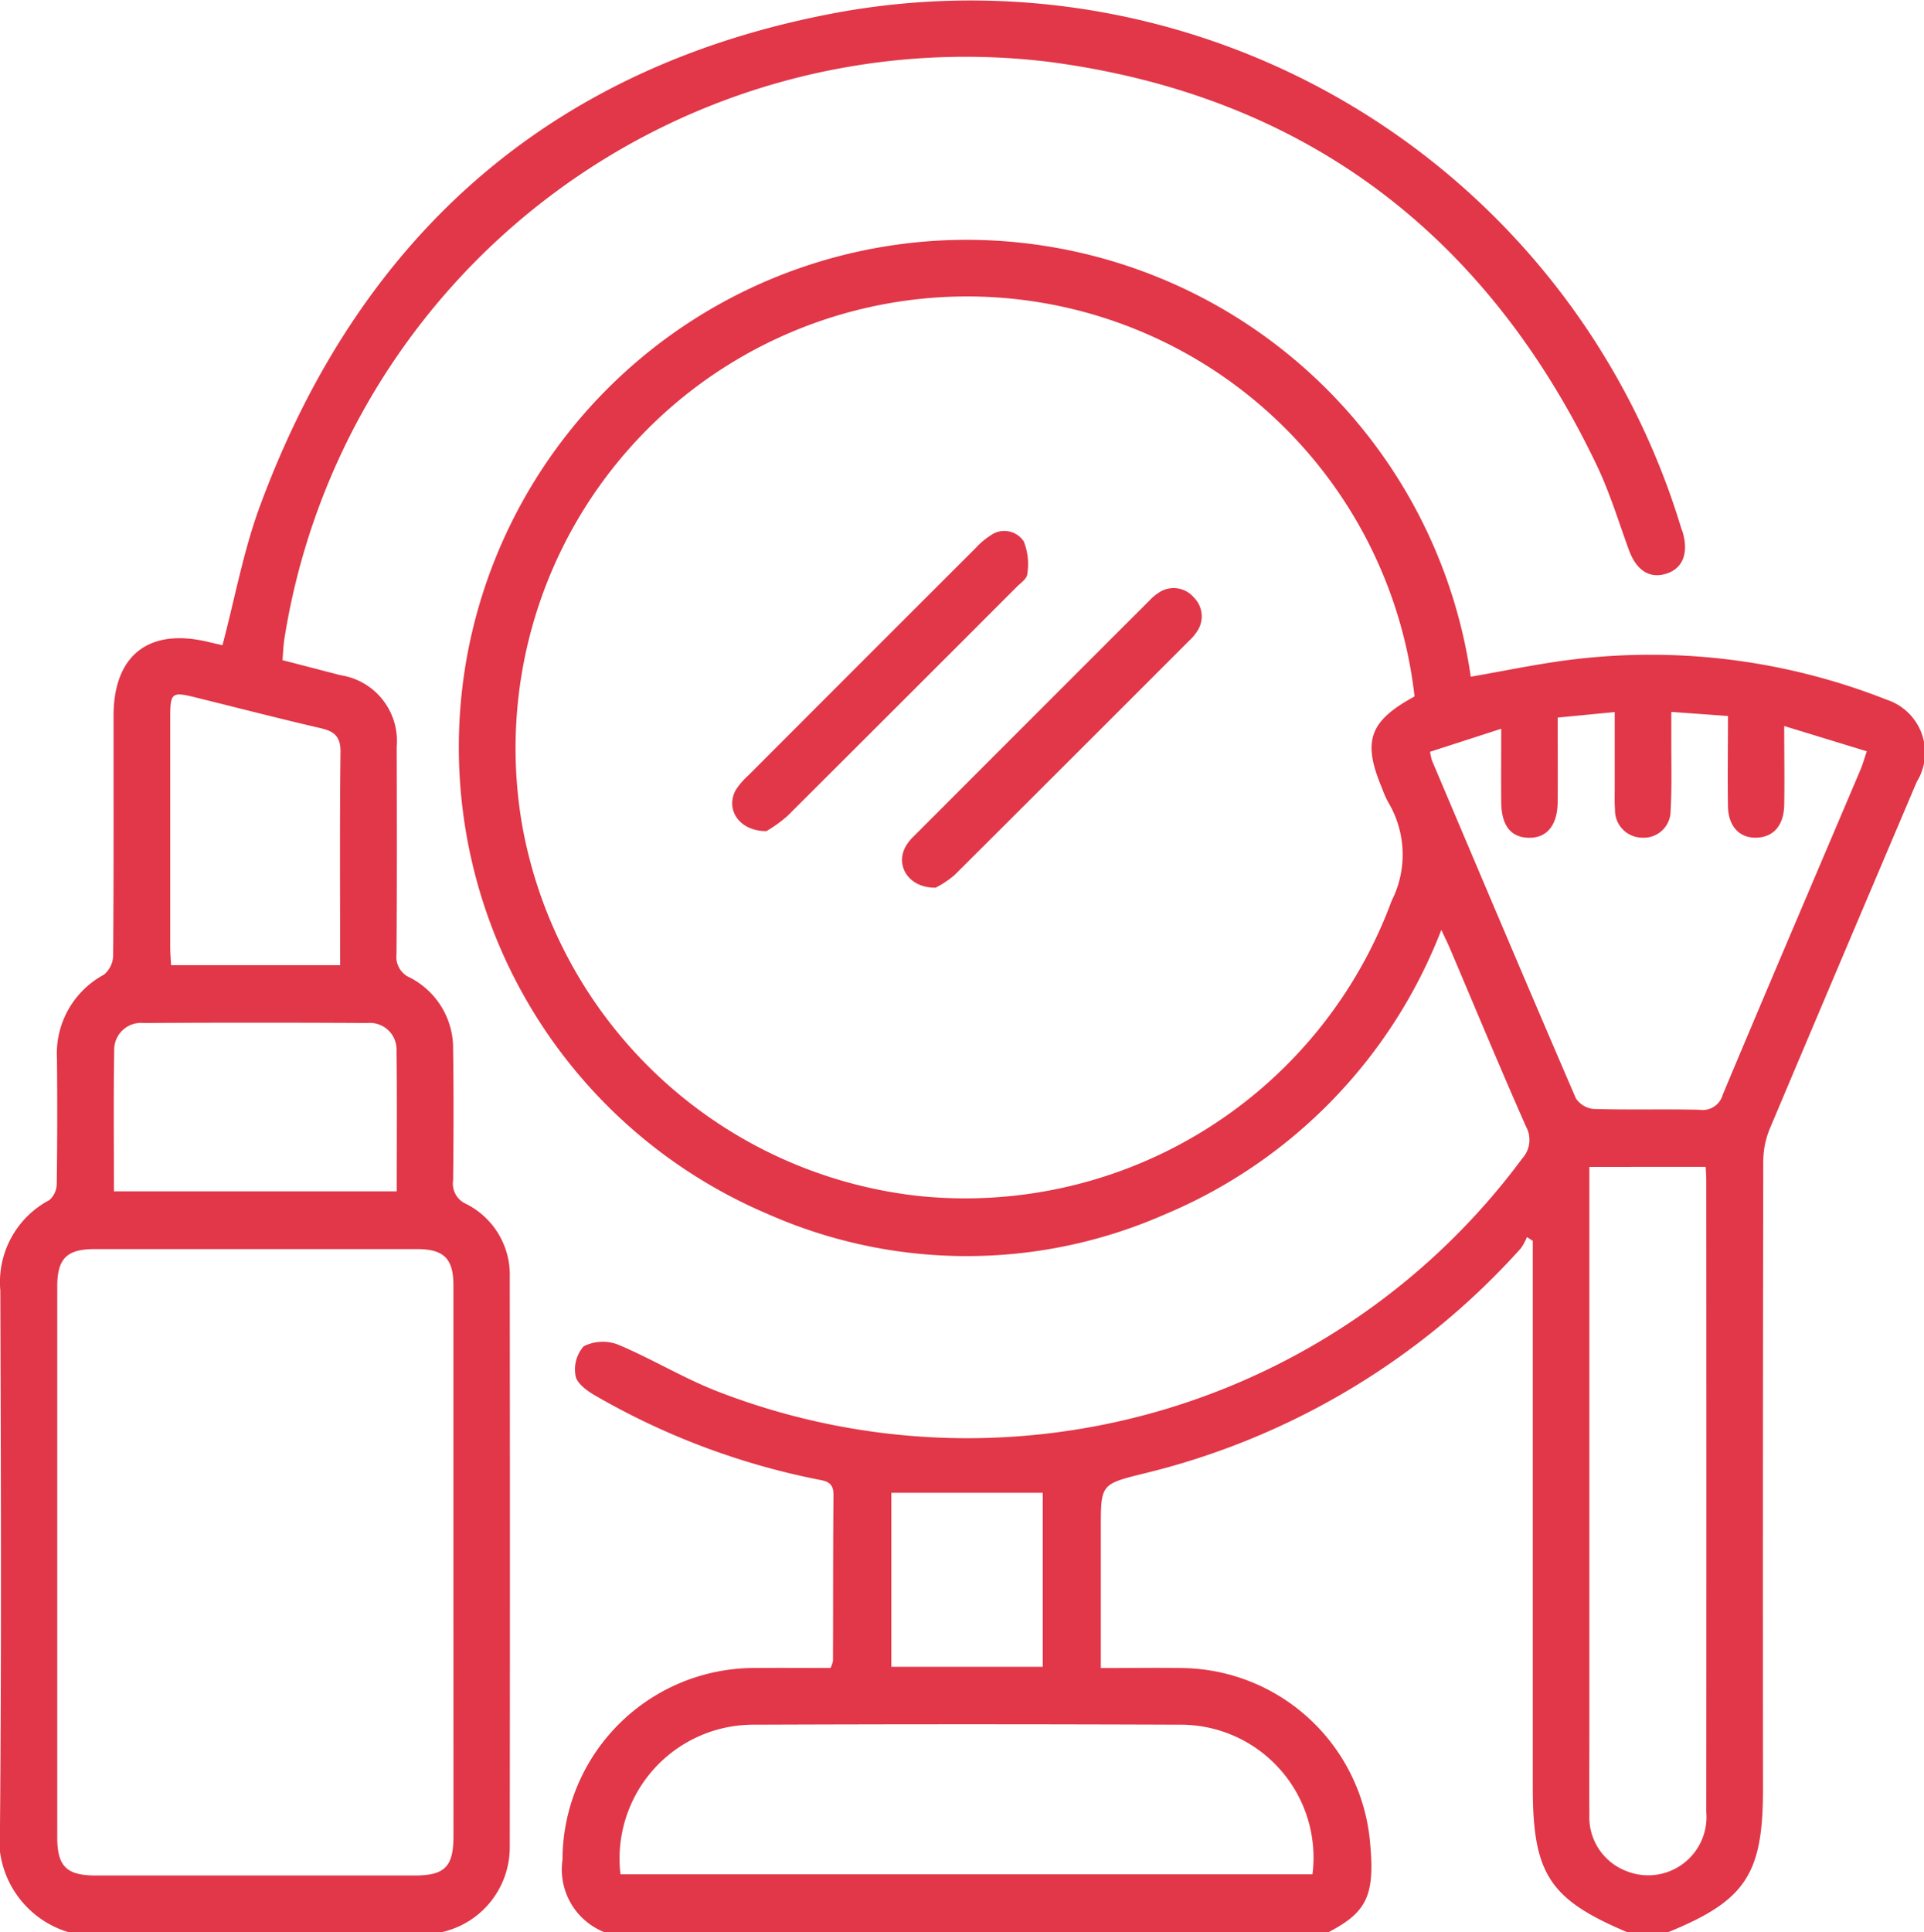 <svg xmlns="http://www.w3.org/2000/svg" width="62.707" height="62.962" viewBox="0 0 62.707 62.962"><g id="Group_57463" data-name="Group 57463" transform="translate(0)"><path id="Path_43158" data-name="Path 43158" d="M-496.247,20.667a2.195,2.195,0,0,1-1.36-2.351,6.258,6.258,0,0,1,6.321-6.256c.8-.007,1.6,0,2.412,0a.861.861,0,0,0,.083-.239c.006-1.8,0-3.607.016-5.41,0-.417-.249-.443-.54-.5a23.7,23.7,0,0,1-7.258-2.748c-.25-.146-.572-.388-.609-.626a1.141,1.141,0,0,1,.266-.961,1.389,1.389,0,0,1,1.115-.056c1.092.457,2.116,1.083,3.216,1.515a22.5,22.5,0,0,0,26.255-7.575.9.9,0,0,0,.128-1.039c-.852-1.927-1.659-3.874-2.484-5.814-.07-.165-.151-.325-.278-.6a16.5,16.5,0,0,1-9.055,9.29,16.017,16.017,0,0,1-12.905-.034,16.525,16.525,0,0,1-9.734-18.484,16.564,16.564,0,0,1,16.144-13.259,16.61,16.61,0,0,1,16.509,14.237c1.1-.189,2.2-.424,3.305-.559a20.948,20.948,0,0,1,10.253,1.309,1.814,1.814,0,0,1,.979,2.674c-1.6,3.768-3.2,7.532-4.789,11.3a2.823,2.823,0,0,0-.215,1.061q-.018,10.237-.009,20.474c0,2.764-.569,3.623-3.081,4.649h-1.353c-2.529-1.069-3.069-1.9-3.069-4.726v-17.8l-.19-.122a1.726,1.726,0,0,1-.2.369A24.134,24.134,0,0,1-478.69,5.73c-1.373.342-1.372.346-1.372,1.791v4.541c.938,0,1.815-.015,2.69,0a6.229,6.229,0,0,1,6.076,5.592c.18,1.79-.068,2.348-1.336,3.01Zm26.41-40.267A14.69,14.69,0,0,0-483.8-32.622a14.722,14.722,0,0,0-15.129,17.174A14.775,14.775,0,0,0-485.974-3.319a14.812,14.812,0,0,0,15.388-9.617,3.331,3.331,0,0,0-.1-3.2,2.86,2.86,0,0,1-.2-.447C-471.546-18.137-471.325-18.79-469.837-19.6Zm-25.879,38.384h22.552a4.33,4.33,0,0,0-4.343-4.876q-6.912-.027-13.825,0A4.361,4.361,0,0,0-495.717,18.784Zm30.544-37.695c0,.951.007,1.847,0,2.744-.008.772-.354,1.187-.952,1.172-.577-.015-.881-.4-.888-1.161s0-1.5,0-2.391l-2.319.75a2.027,2.027,0,0,0,.059.278c1.557,3.673,3.111,7.348,4.691,11.012a.776.776,0,0,0,.585.35c1.147.034,2.3,0,3.443.026a.68.68,0,0,0,.764-.5c1.479-3.529,2.985-7.046,4.48-10.568.076-.179.128-.368.212-.613l-2.692-.824c0,.944.013,1.76,0,2.576-.014.655-.343,1.033-.874,1.061-.569.031-.948-.354-.959-1.024-.016-.958,0-1.917,0-2.94l-1.847-.133c0,.409,0,.713,0,1.018,0,.738.02,1.477-.023,2.212a.873.873,0,0,1-.929.868.893.893,0,0,1-.883-.913c-.018-.245-.009-.491-.009-.737,0-.793,0-1.585,0-2.443Zm1.033,14.641v.783q0,8.756,0,17.511c0,.942-.007,1.884,0,2.826a1.874,1.874,0,0,0,1.21,1.829,1.9,1.9,0,0,0,2.6-1.929q.007-10.291,0-20.583c0-.137-.012-.275-.02-.438Zm-22.75,10.621v5.67h4.934V6.351Z" transform="translate(515.94 42.295)" fill="#e13748"></path><path id="Path_43159" data-name="Path 43159" d="M-589.859-19.084a3.168,3.168,0,0,1-2.227-3.448c.05-5.819.029-11.639.011-17.459a3.022,3.022,0,0,1,1.6-2.949.718.718,0,0,0,.238-.543c.02-1.352.02-2.7.008-4.057a2.917,2.917,0,0,1,1.531-2.745.835.835,0,0,0,.3-.624c.021-2.6.013-5.2.013-7.807,0-1.979,1.147-2.876,3.08-2.413.175.042.351.082.469.109.407-1.537.685-3.079,1.219-4.527,3.3-8.939,9.637-14.455,19.028-16.126A24.189,24.189,0,0,1-537.3-64.863c.018.059.044.115.061.174.188.665,0,1.153-.51,1.328-.558.192-1-.087-1.247-.759-.336-.921-.622-1.869-1.043-2.751-3.607-7.561-9.545-12.068-17.862-13.16a22.479,22.479,0,0,0-24.919,18.822c-.031.2-.036.4-.059.675l1.889.49a2.167,2.167,0,0,1,1.833,2.332c.006,2.254.01,4.508-.006,6.762a.731.731,0,0,0,.439.761,2.591,2.591,0,0,1,1.406,2.36c.02,1.414.016,2.828,0,4.242a.721.721,0,0,0,.422.772,2.583,2.583,0,0,1,1.424,2.41q.011,9.283,0,18.565a2.833,2.833,0,0,1-2.212,2.756Zm12.551-12.04q0-4.518,0-9.036c0-.871-.312-1.181-1.184-1.182q-5.256,0-10.513,0c-.905,0-1.215.31-1.215,1.219q0,8.974,0,17.949c0,.945.3,1.244,1.253,1.245q5.195,0,10.39,0c.988,0,1.27-.286,1.271-1.282Q-577.306-26.668-577.308-31.124Zm-11.066-12.1h9.218c0-1.551.013-3.062-.007-4.573a.869.869,0,0,0-.945-.913q-3.651-.02-7.3,0a.876.876,0,0,0-.956.907C-588.389-46.3-588.373-44.786-588.373-43.229ZM-581-50.594c0-2.363-.016-4.655.012-6.947.006-.5-.2-.671-.641-.774-1.374-.319-2.739-.672-4.109-1.01-.745-.184-.8-.143-.8.646q0,3.746,0,7.492c0,.2.018.393.027.593Z" transform="translate(592.086 82.046)" fill="#e13748"></path><path id="Path_43160" data-name="Path 43160" d="M-445.694,33.106c-.908,0-1.345-.73-.995-1.346a2.334,2.334,0,0,1,.4-.464q3.71-3.716,7.427-7.427a2.3,2.3,0,0,1,.466-.393.759.759,0,0,1,1.091.192,2.006,2.006,0,0,1,.112,1.067c-.009.145-.216.285-.345.414q-3.733,3.737-7.475,7.466A4.446,4.446,0,0,1-445.694,33.106Z" transform="translate(470.673 -6.022)" fill="#e13748"></path><path id="Path_43161" data-name="Path 43161" d="M-412.017,44.387c-.874.012-1.318-.71-.982-1.334a1.49,1.49,0,0,1,.263-.335q3.841-3.846,7.687-7.688a1.517,1.517,0,0,1,.278-.239.864.864,0,0,1,1.17.138.868.868,0,0,1,.09,1.128,1.547,1.547,0,0,1-.239.278q-3.821,3.824-7.649,7.639A3.172,3.172,0,0,1-412.017,44.387Z" transform="translate(442.511 -15.46)" fill="#e13748"></path></g></svg>